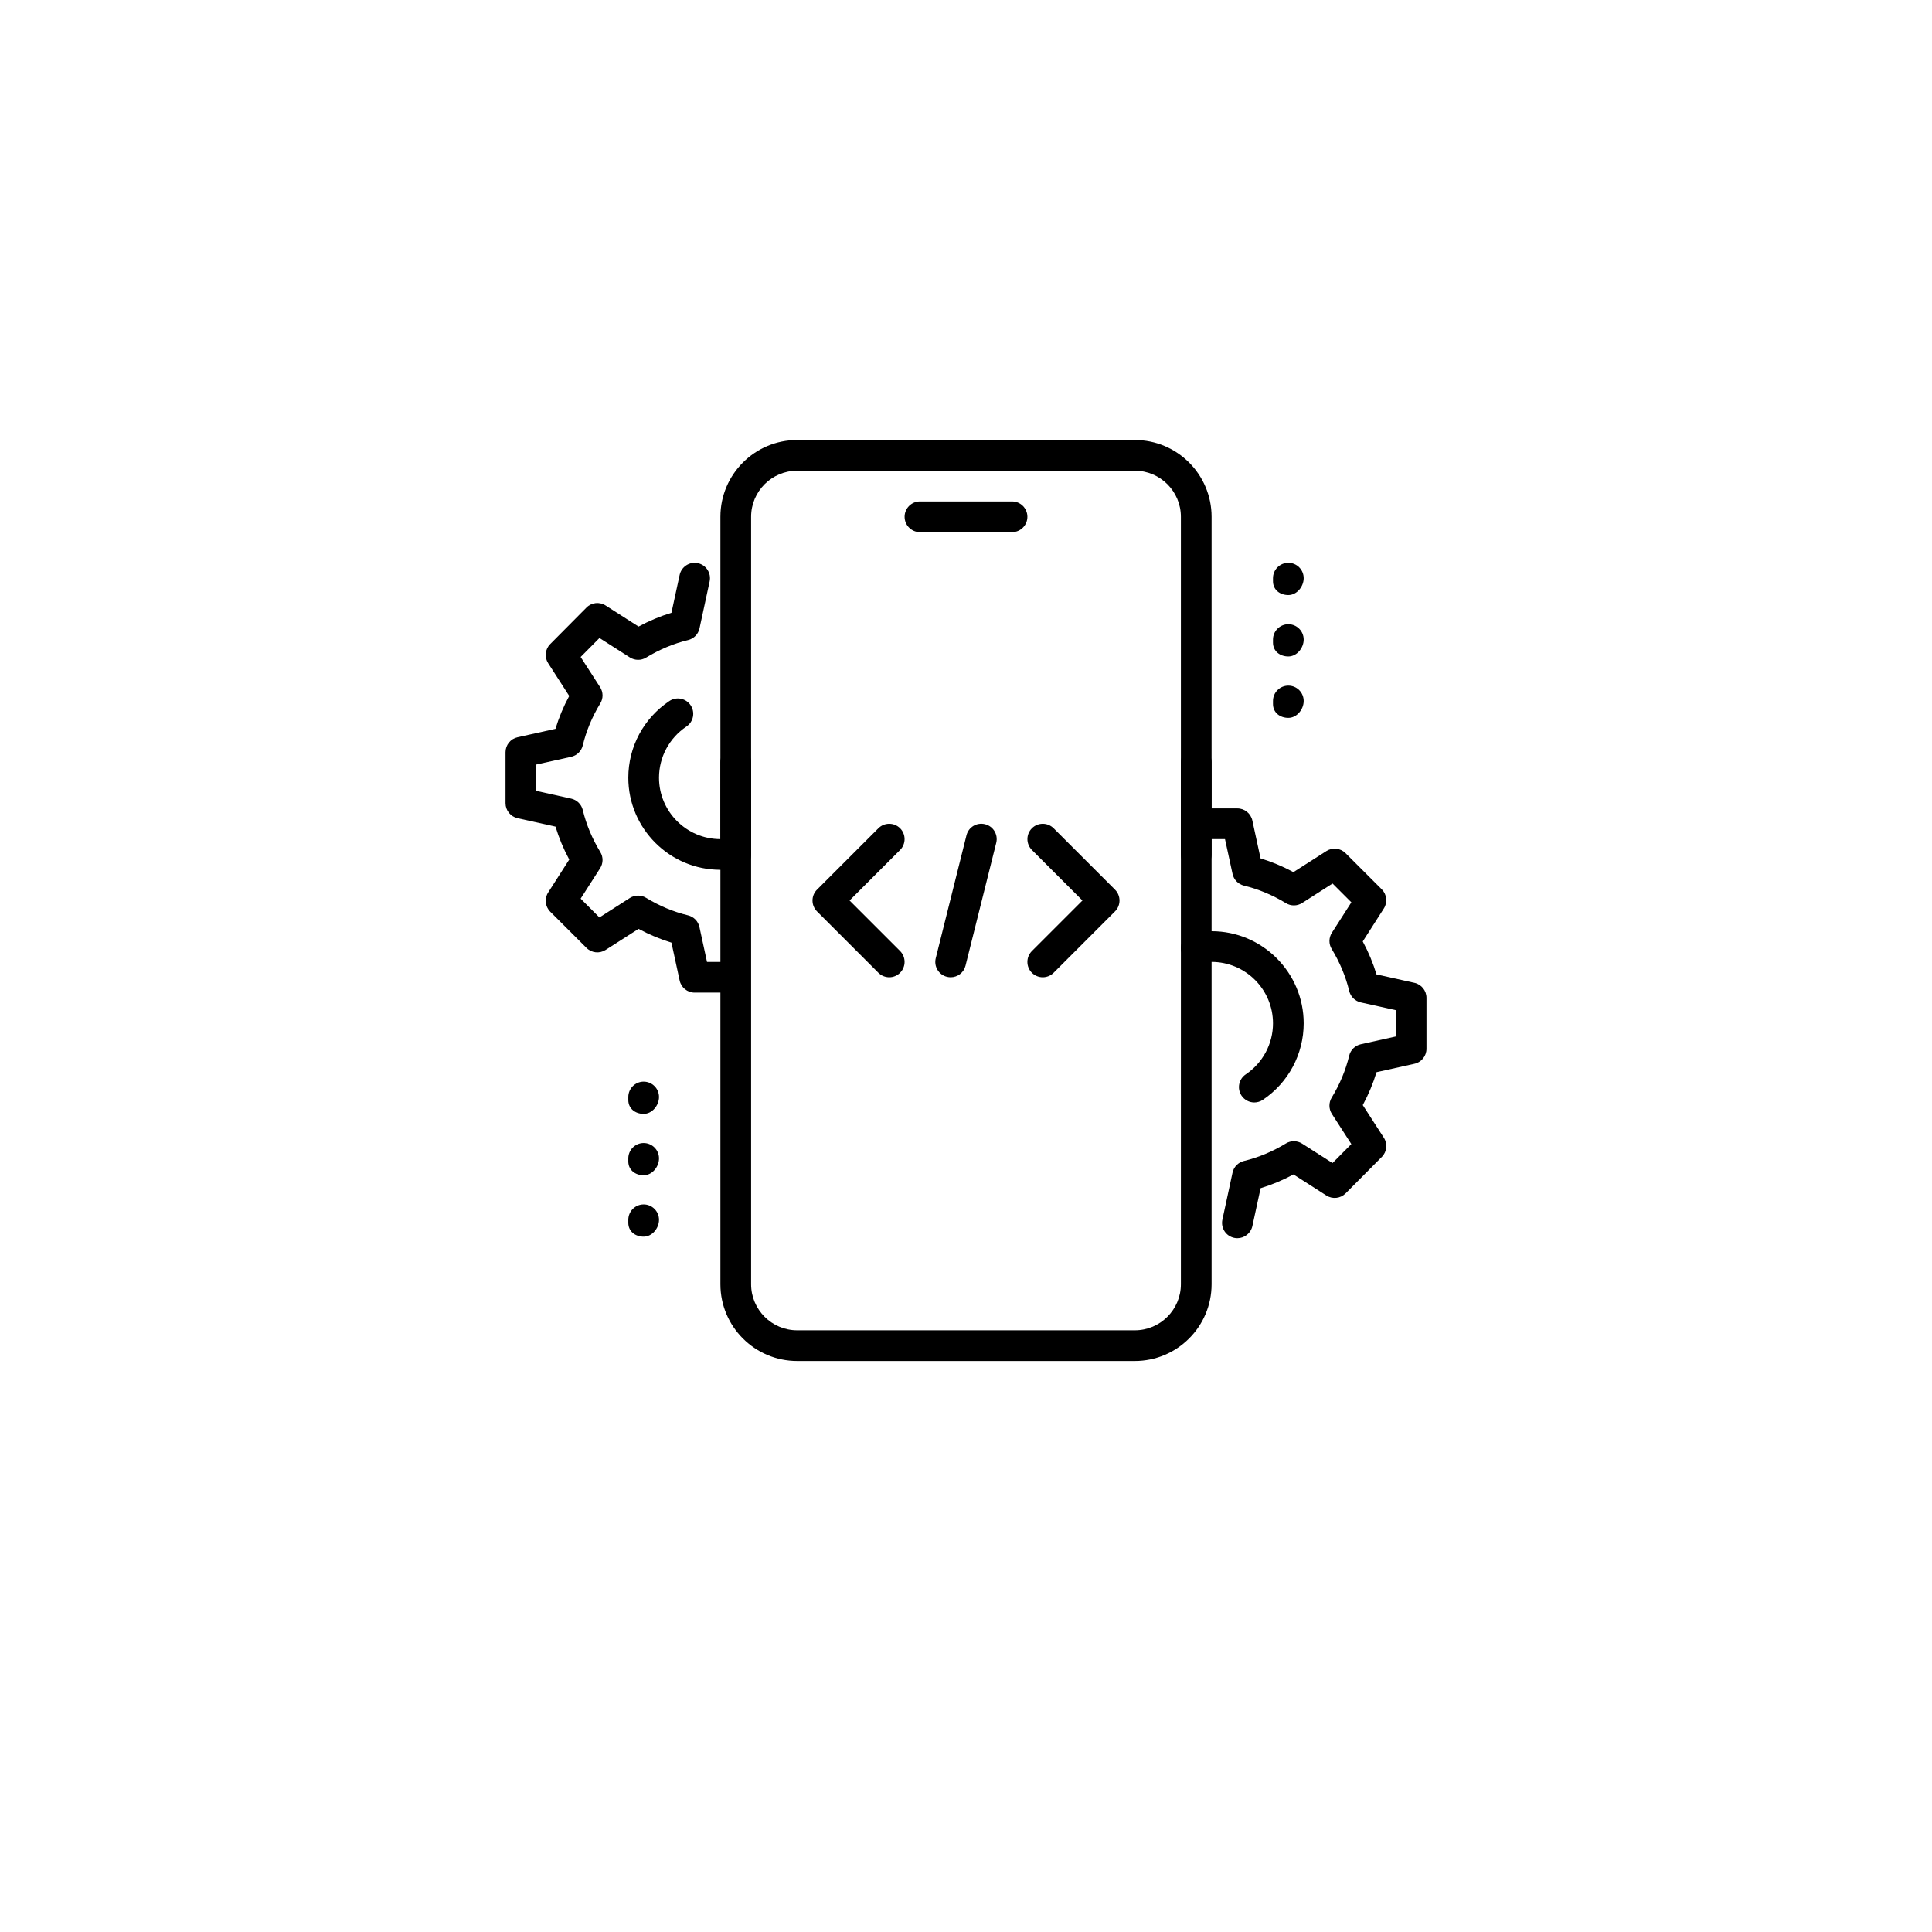 <svg width="118" height="118" viewBox="0 0 118 118" fill="none" xmlns="http://www.w3.org/2000/svg">
<g filter="url(#filter0_d_9638_2319)">
<circle cx="59" cy="55" r="55" fill="white"/>
</g>
<path d="M61.812 32.5H56.188C55.67 32.5 55.25 32.08 55.25 31.562C55.25 31.045 55.67 30.625 56.188 30.625H61.812C62.33 30.625 62.75 31.045 62.75 31.562C62.75 32.08 62.33 32.5 61.812 32.5Z" fill="black"/>
<path d="M69.312 83.125H48.688C46.102 83.125 44 81.021 44 78.438V46.562C44 46.045 44.42 45.625 44.938 45.625C45.455 45.625 45.875 46.045 45.875 46.562V78.438C45.875 79.988 47.137 81.25 48.688 81.25H69.312C70.863 81.25 72.125 79.988 72.125 78.438V46.562C72.125 46.045 72.545 45.625 73.062 45.625C73.58 45.625 74 46.045 74 46.562V78.438C74 81.021 71.898 83.125 69.312 83.125Z" fill="black"/>
<path d="M73.062 53.125C72.545 53.125 72.125 52.705 72.125 52.188V31.562C72.125 30.012 70.863 28.75 69.312 28.75H48.688C47.137 28.75 45.875 30.012 45.875 31.562V52.188C45.875 52.705 45.455 53.125 44.938 53.125C44.42 53.125 44 52.705 44 52.188V31.562C44 28.979 46.102 26.875 48.688 26.875H69.312C71.898 26.875 74 28.979 74 31.562V52.188C74 52.705 73.58 53.125 73.062 53.125Z" fill="black"/>
<path d="M78.688 36.344C78.17 36.344 77.75 36.017 77.75 35.5V35.312C77.75 34.795 78.17 34.375 78.688 34.375C79.205 34.375 79.625 34.795 79.625 35.312C79.625 35.83 79.205 36.344 78.688 36.344Z" fill="black"/>
<path d="M78.688 40.094C78.17 40.094 77.75 39.767 77.75 39.25V39.062C77.75 38.545 78.17 38.125 78.688 38.125C79.205 38.125 79.625 38.545 79.625 39.062C79.625 39.58 79.205 40.094 78.688 40.094Z" fill="black"/>
<path d="M78.688 43.844C78.17 43.844 77.75 43.517 77.75 43V42.812C77.75 42.295 78.17 41.875 78.688 41.875C79.205 41.875 79.625 42.295 79.625 42.812C79.625 43.33 79.205 43.844 78.688 43.844Z" fill="black"/>
<path d="M39.312 68.031C38.795 68.031 38.375 67.705 38.375 67.188V67C38.375 66.483 38.795 66.062 39.312 66.062C39.83 66.062 40.25 66.483 40.25 67C40.25 67.517 39.83 68.031 39.312 68.031Z" fill="black"/>
<path d="M39.312 71.781C38.795 71.781 38.375 71.455 38.375 70.938V70.75C38.375 70.233 38.795 69.812 39.312 69.812C39.83 69.812 40.25 70.233 40.25 70.75C40.25 71.267 39.83 71.781 39.312 71.781Z" fill="black"/>
<path d="M39.312 75.531C38.795 75.531 38.375 75.205 38.375 74.688V74.5C38.375 73.983 38.795 73.562 39.312 73.562C39.83 73.562 40.25 73.983 40.25 74.5C40.25 75.017 39.83 75.531 39.312 75.531Z" fill="black"/>
<path d="M75.577 75.625C75.511 75.625 75.444 75.619 75.378 75.604C74.872 75.496 74.551 74.997 74.66 74.491L75.279 71.622C75.354 71.269 75.626 70.994 75.974 70.909C76.859 70.696 77.722 70.336 78.537 69.839C78.839 69.651 79.228 69.657 79.529 69.848L81.386 71.035L82.535 69.876L81.348 68.035C81.153 67.733 81.149 67.345 81.335 67.039C81.832 66.224 82.192 65.361 82.404 64.476C82.488 64.127 82.762 63.858 83.112 63.779L85.25 63.304V61.697L83.114 61.223C82.764 61.144 82.49 60.874 82.406 60.526C82.194 59.641 81.832 58.778 81.337 57.962C81.149 57.657 81.153 57.271 81.348 56.969L82.537 55.111L81.389 53.963L79.531 55.152C79.229 55.345 78.843 55.349 78.539 55.161C77.722 54.664 76.859 54.304 75.976 54.091C75.626 54.006 75.356 53.729 75.281 53.378L74.819 51.25H74C73.483 51.25 73.062 50.83 73.062 50.312C73.062 49.795 73.483 49.375 74 49.375H75.575C76.016 49.375 76.398 49.684 76.49 50.116L76.991 52.428C77.677 52.636 78.35 52.917 78.999 53.267L81.013 51.979C81.384 51.743 81.868 51.796 82.181 52.107L84.395 54.319C84.706 54.631 84.759 55.116 84.521 55.487L83.233 57.501C83.583 58.152 83.864 58.825 84.073 59.513L86.388 60.027C86.819 60.123 87.125 60.505 87.125 60.944V64.056C87.125 64.495 86.819 64.877 86.39 64.971L84.074 65.485C83.866 66.173 83.585 66.846 83.234 67.495L84.521 69.49C84.761 69.859 84.71 70.347 84.399 70.658L82.184 72.889C81.871 73.203 81.386 73.255 81.014 73.019L79.001 71.731C78.35 72.081 77.679 72.362 76.993 72.571L76.492 74.882C76.396 75.325 76.006 75.625 75.577 75.625Z" fill="black"/>
<path d="M76.608 67.334C76.308 67.334 76.012 67.188 75.83 66.919C75.541 66.49 75.656 65.907 76.087 65.618C77.128 64.917 77.75 63.751 77.75 62.5C77.75 60.432 76.068 58.75 74 58.75C73.745 58.75 73.492 58.776 73.25 58.825C72.748 58.926 72.247 58.604 72.142 58.094C72.039 57.586 72.365 57.091 72.873 56.987C73.241 56.914 73.62 56.875 74 56.875C77.101 56.875 79.625 59.399 79.625 62.5C79.625 64.377 78.693 66.124 77.13 67.174C76.97 67.281 76.788 67.334 76.608 67.334Z" fill="black"/>
<path d="M44 53.125C40.899 53.125 38.375 50.601 38.375 47.5C38.375 45.615 39.312 43.866 40.884 42.816C41.309 42.531 41.894 42.644 42.183 43.077C42.47 43.506 42.354 44.089 41.922 44.376C40.876 45.077 40.25 46.244 40.25 47.5C40.25 49.568 41.932 51.25 44 51.25C44.251 51.25 44.499 51.226 44.735 51.177C45.232 51.074 45.736 51.402 45.839 51.912C45.943 52.42 45.612 52.913 45.104 53.014C44.746 53.087 44.379 53.125 44 53.125Z" fill="black"/>
<path d="M44 60.625H42.425C41.984 60.625 41.602 60.316 41.51 59.884L41.009 57.572C40.323 57.364 39.65 57.083 39.001 56.732L36.987 58.02C36.614 58.257 36.133 58.206 35.819 57.893L33.605 55.681C33.294 55.369 33.241 54.884 33.479 54.512L34.767 52.499C34.417 51.848 34.136 51.175 33.928 50.487L31.612 49.973C31.181 49.877 30.875 49.495 30.875 49.056V45.944C30.875 45.505 31.181 45.122 31.61 45.029L33.926 44.515C34.134 43.827 34.415 43.154 34.766 42.505L33.481 40.508C33.241 40.139 33.292 39.651 33.603 39.34L35.818 37.109C36.127 36.794 36.614 36.741 36.987 36.979L39.001 38.267C39.652 37.917 40.323 37.636 41.009 37.427L41.51 35.115C41.619 34.607 42.127 34.285 42.624 34.397C43.13 34.506 43.451 35.005 43.342 35.511L42.723 38.38C42.648 38.732 42.376 39.008 42.028 39.092C41.142 39.306 40.28 39.666 39.462 40.163C39.159 40.35 38.773 40.345 38.471 40.154L36.614 38.967L35.463 40.126L36.65 41.967C36.847 42.269 36.851 42.657 36.663 42.962C36.166 43.778 35.806 44.641 35.594 45.526C35.51 45.874 35.236 46.144 34.886 46.223L32.75 46.696V48.302L34.886 48.777C35.236 48.855 35.51 49.126 35.594 49.474C35.806 50.359 36.168 51.222 36.663 52.037C36.851 52.343 36.847 52.729 36.652 53.031L35.463 54.887L36.611 56.035L38.469 54.846C38.771 54.655 39.159 54.651 39.461 54.837C40.278 55.334 41.141 55.694 42.024 55.907C42.374 55.992 42.644 56.269 42.719 56.62L43.181 58.75H44C44.517 58.75 44.938 59.17 44.938 59.687C44.938 60.205 44.517 60.625 44 60.625Z" fill="black"/>
<path d="M58.063 59.688C57.988 59.688 57.913 59.678 57.836 59.66C57.331 59.534 57.028 59.026 57.153 58.523L59.028 51.023C59.152 50.519 59.653 50.215 60.165 50.341C60.669 50.467 60.973 50.975 60.847 51.477L58.972 58.977C58.867 59.405 58.485 59.688 58.063 59.688Z" fill="black"/>
<path d="M63.688 59.688C63.448 59.688 63.208 59.596 63.024 59.414C62.659 59.048 62.659 58.454 63.024 58.088L66.112 55L63.026 51.914C62.66 51.548 62.66 50.954 63.026 50.588C63.392 50.223 63.986 50.223 64.352 50.588L68.102 54.338C68.467 54.704 68.467 55.298 68.102 55.664L64.352 59.414C64.168 59.596 63.928 59.688 63.688 59.688Z" fill="black"/>
<path d="M54.313 59.688C54.073 59.688 53.833 59.596 53.649 59.414L49.899 55.664C49.534 55.298 49.534 54.704 49.899 54.338L53.649 50.588C54.015 50.223 54.609 50.223 54.975 50.588C55.34 50.954 55.34 51.548 54.975 51.914L51.889 55L54.975 58.086C55.34 58.452 55.34 59.046 54.975 59.412C54.793 59.596 54.553 59.688 54.313 59.688Z" fill="black"/>
<defs>
<filter id="filter0_d_9638_2319" x="0" y="0" width="118" height="118" filterUnits="userSpaceOnUse" color-interpolation-filters="sRGB">
<feFlood flood-opacity="0" result="BackgroundImageFix"/>
<feColorMatrix in="SourceAlpha" type="matrix" values="0 0 0 0 0 0 0 0 0 0 0 0 0 0 0 0 0 0 127 0" result="hardAlpha"/>
<feOffset dy="4"/>
<feGaussianBlur stdDeviation="2"/>
<feComposite in2="hardAlpha" operator="out"/>
<feColorMatrix type="matrix" values="0 0 0 0 0 0 0 0 0 0 0 0 0 0 0 0 0 0 0.25 0"/>
<feBlend mode="normal" in2="BackgroundImageFix" result="effect1_dropShadow_9638_2319"/>
<feBlend mode="normal" in="SourceGraphic" in2="effect1_dropShadow_9638_2319" result="shape"/>
</filter>
</defs>
</svg>
